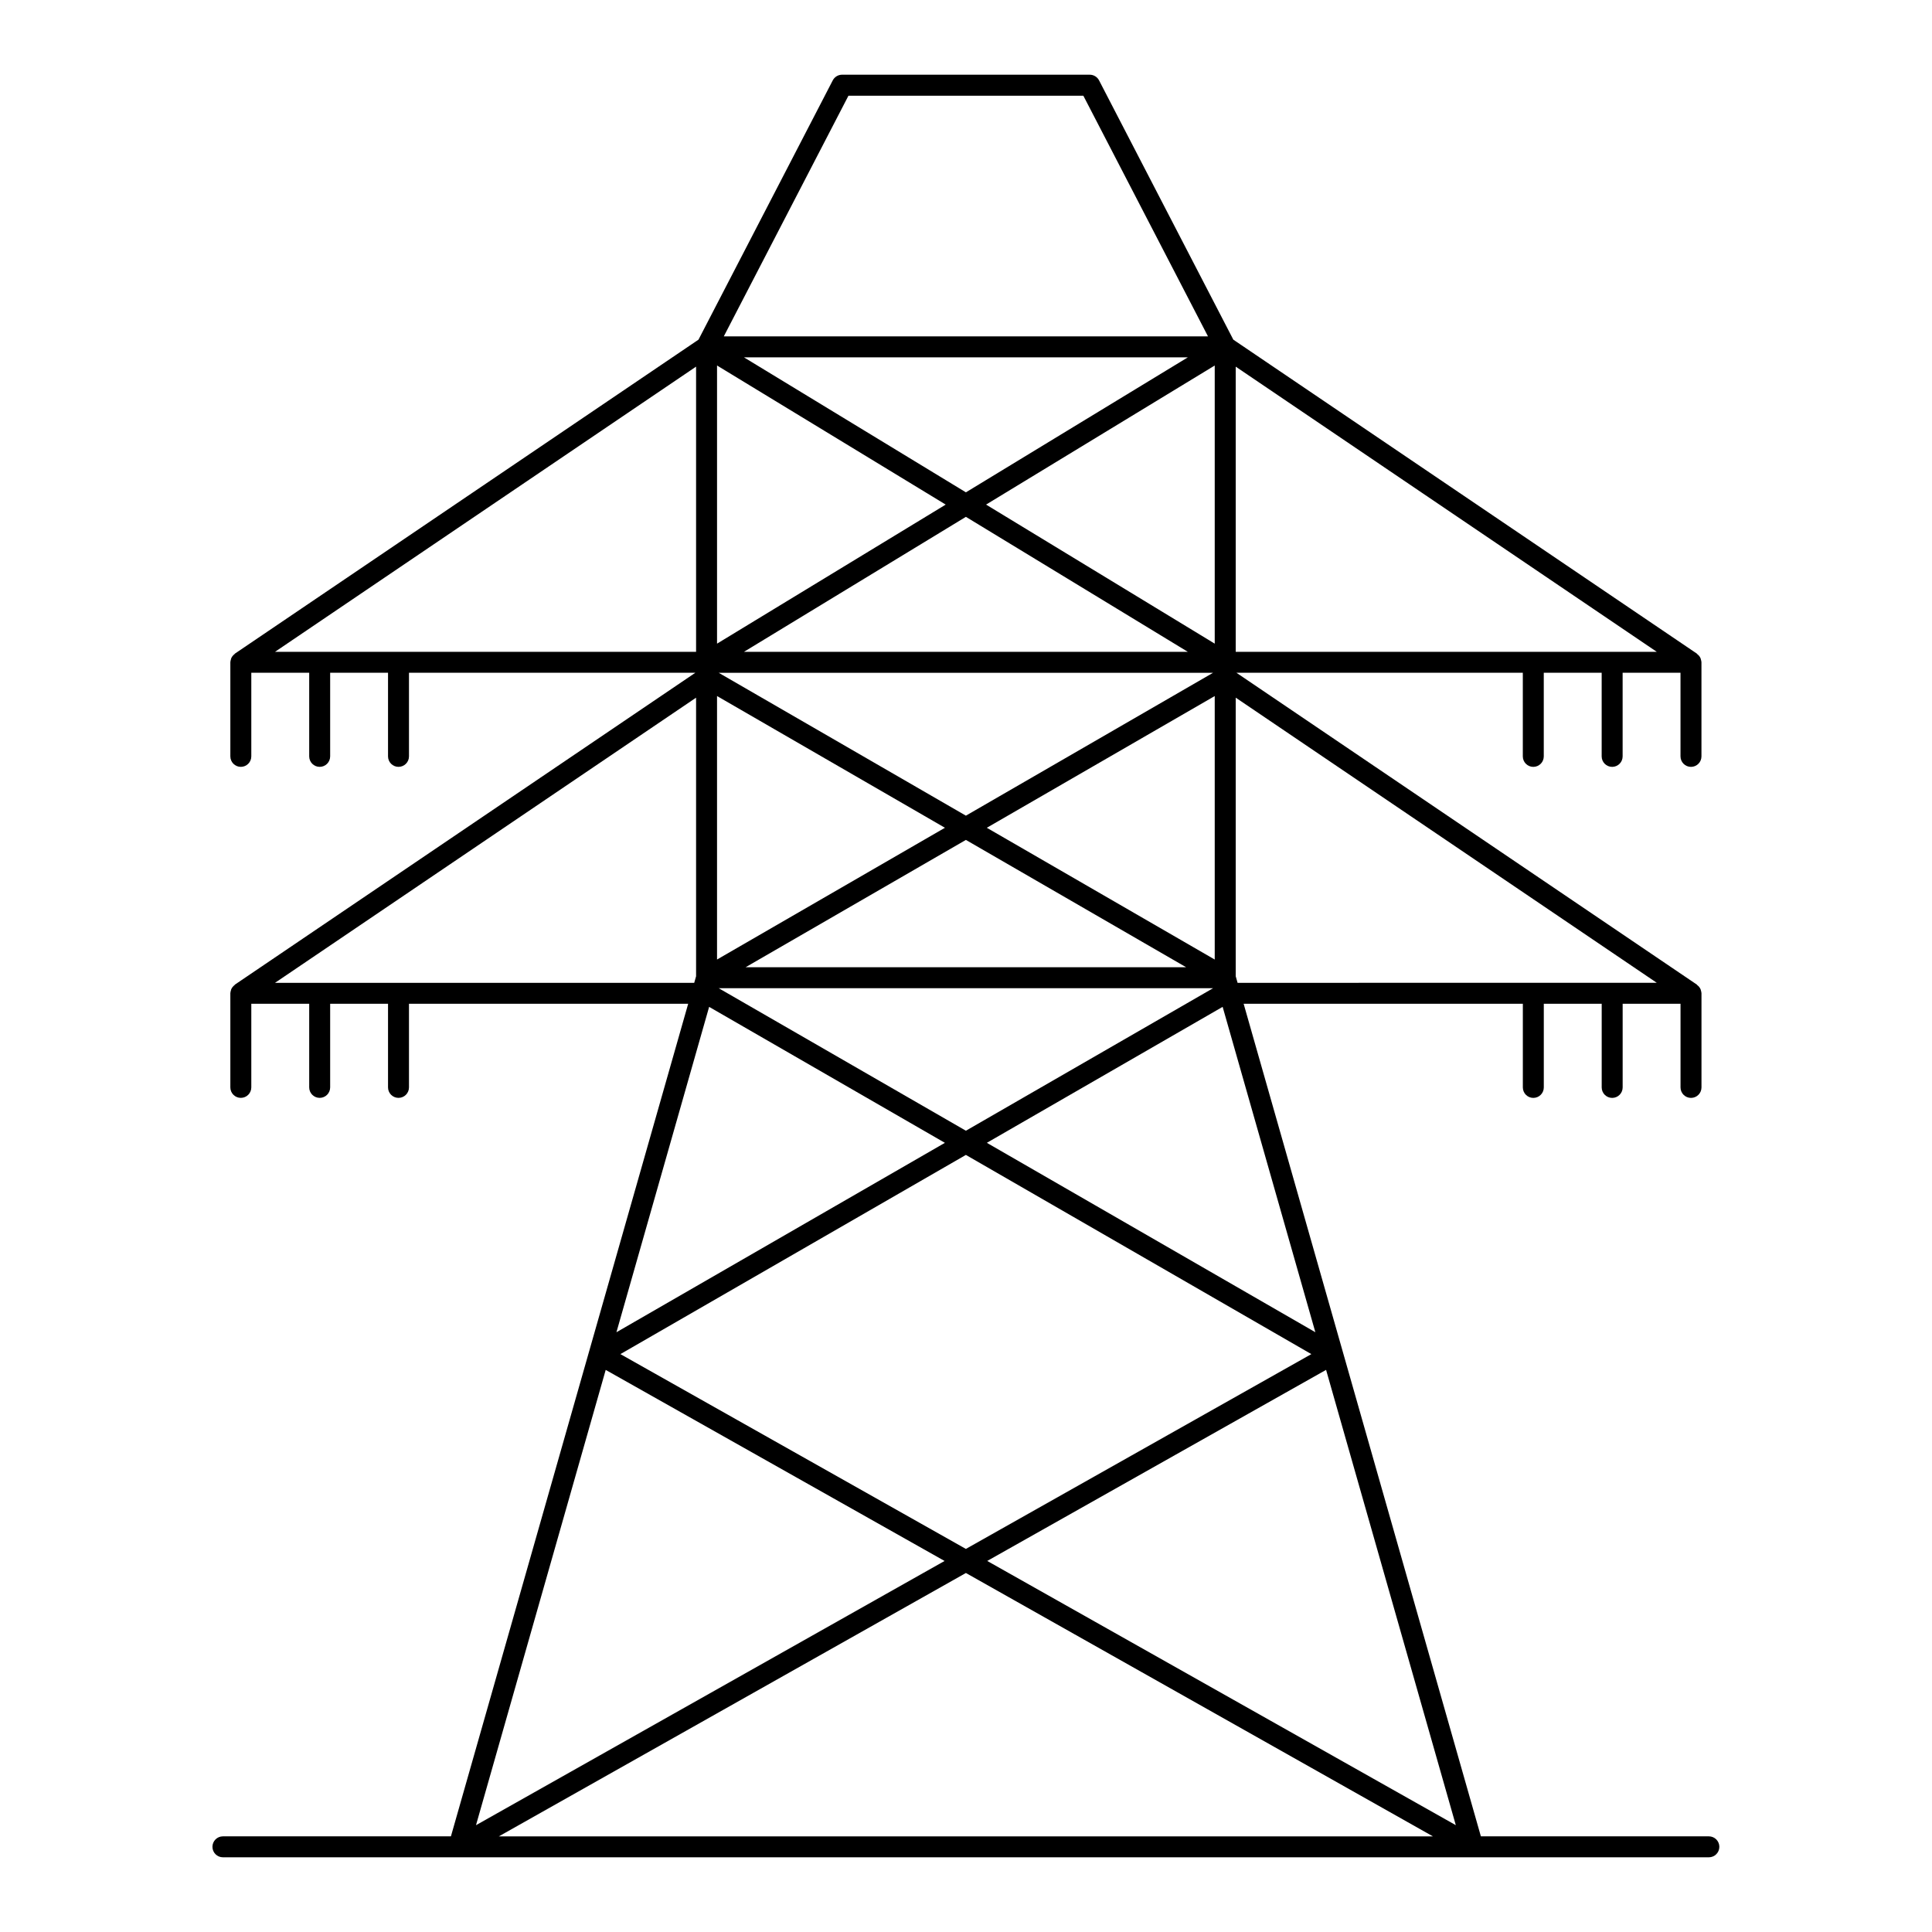<?xml version="1.0" encoding="UTF-8"?>
<!-- Uploaded to: SVG Repo, www.svgrepo.com, Generator: SVG Repo Mixer Tools -->
<svg fill="#000000" width="800px" height="800px" version="1.1" viewBox="144 144 512 512" xmlns="http://www.w3.org/2000/svg">
 <path d="m596.89 630.65h-60.441l-62.871-220.64h73.992v22.168c0 1.535 1.246 2.777 2.777 2.777 1.535 0 2.777-1.246 2.777-2.777v-22.168h15.344v22.168c0 1.535 1.246 2.777 2.777 2.777 1.535 0 2.777-1.246 2.777-2.777v-22.168h15.336v22.168c0 1.535 1.246 2.777 2.777 2.777 1.535 0 2.777-1.246 2.777-2.777v-24.945c0-0.273-0.09-0.52-0.156-0.77-0.023-0.066-0.016-0.133-0.043-0.199-0.184-0.488-0.512-0.883-0.918-1.199-0.051-0.031-0.059-0.098-0.102-0.133l-122.02-82.641h75.891v22.16c0 1.535 1.246 2.777 2.777 2.777 1.535 0 2.777-1.246 2.777-2.777v-22.16h15.344v22.16c0 1.535 1.246 2.777 2.777 2.777 1.535 0 2.777-1.246 2.777-2.777v-22.16h15.336v22.16c0 1.535 1.246 2.777 2.777 2.777 1.535 0 2.777-1.246 2.777-2.777v-24.938c0-0.273-0.09-0.52-0.156-0.77-0.023-0.074-0.016-0.133-0.043-0.207-0.184-0.488-0.512-0.883-0.918-1.191-0.051-0.035-0.059-0.105-0.102-0.133l-122.84-83.199-35.586-68.719c-0.473-0.918-1.43-1.496-2.469-1.496h-65.629c-1.039 0-1.992 0.578-2.469 1.496l-35.586 68.719-122.84 83.195c-0.043 0.031-0.051 0.098-0.105 0.133-0.406 0.312-0.734 0.703-0.918 1.191-0.031 0.074-0.023 0.133-0.043 0.207-0.066 0.25-0.156 0.496-0.156 0.77v24.938c0 1.535 1.246 2.777 2.777 2.777 1.535 0 2.777-1.246 2.777-2.777v-22.16h15.344v22.16c0 1.535 1.246 2.777 2.777 2.777 1.535 0 2.777-1.246 2.777-2.777v-22.16h15.336v22.16c0 1.535 1.246 2.777 2.777 2.777 1.535 0 2.777-1.246 2.777-2.777v-22.16h75.891l-122.01 82.637c-0.043 0.035-0.051 0.105-0.105 0.133-0.406 0.32-0.734 0.711-0.918 1.199-0.031 0.066-0.023 0.133-0.043 0.199-0.066 0.25-0.156 0.496-0.156 0.77v24.945c0 1.535 1.246 2.777 2.777 2.777 1.535 0 2.777-1.246 2.777-2.777v-22.168h15.344v22.168c0 1.535 1.246 2.777 2.777 2.777 1.535 0 2.777-1.246 2.777-2.777v-22.168h15.336v22.168c0 1.535 1.246 2.777 2.777 2.777 1.535 0 2.777-1.246 2.777-2.777v-22.168h73.992l-62.875 220.64-60.426 0.008c-1.535 0-2.777 1.246-2.777 2.777 0 1.535 1.246 2.777 2.777 2.777h393.79c1.535 0 2.777-1.246 2.777-2.777 0-1.535-1.242-2.777-2.777-2.777m-101.44-123.62 34.379 120.66-124.18-70.023zm-95.457 47.449-91.555-51.625 91.555-52.789 91.551 52.789zm5.555-107.62 62.488-36.031 24.57 86.227zm60.391-48.57-60.398-34.918 60.398-34.91zm-65.945-38.129-65.512-37.867h131.02zm-5.551 3.207-60.398 34.918v-69.828zm5.551 3.219 58.367 33.742-116.74-0.004zm65.945-52.012-60.598-36.852 60.598-36.859zm-7.133 2.164h-117.62l58.812-35.77zm-124.76-2.164v-73.711l60.598 36.859zm131.46 91.309-65.508 37.77-65.512-37.77zm-65.508-131.41-58.812-35.77h117.62zm-5.566 172.39-87.047 50.195 24.566-86.227zm-89.891 60.176 89.805 50.633-124.18 70.023zm95.457 53.82 123.77 69.801h-247.55zm72-156.4-0.496-1.742v-73.832l111.59 75.57zm-0.496-87.715v-75.578l111.59 75.578zm-102.63-147.38h62.25l33.035 63.785-128.32-0.004zm-40.379 71.797v75.578l-111.59 0.004zm-111.59 163.3 111.59-75.57v73.832l-0.496 1.742z"/>
</svg>